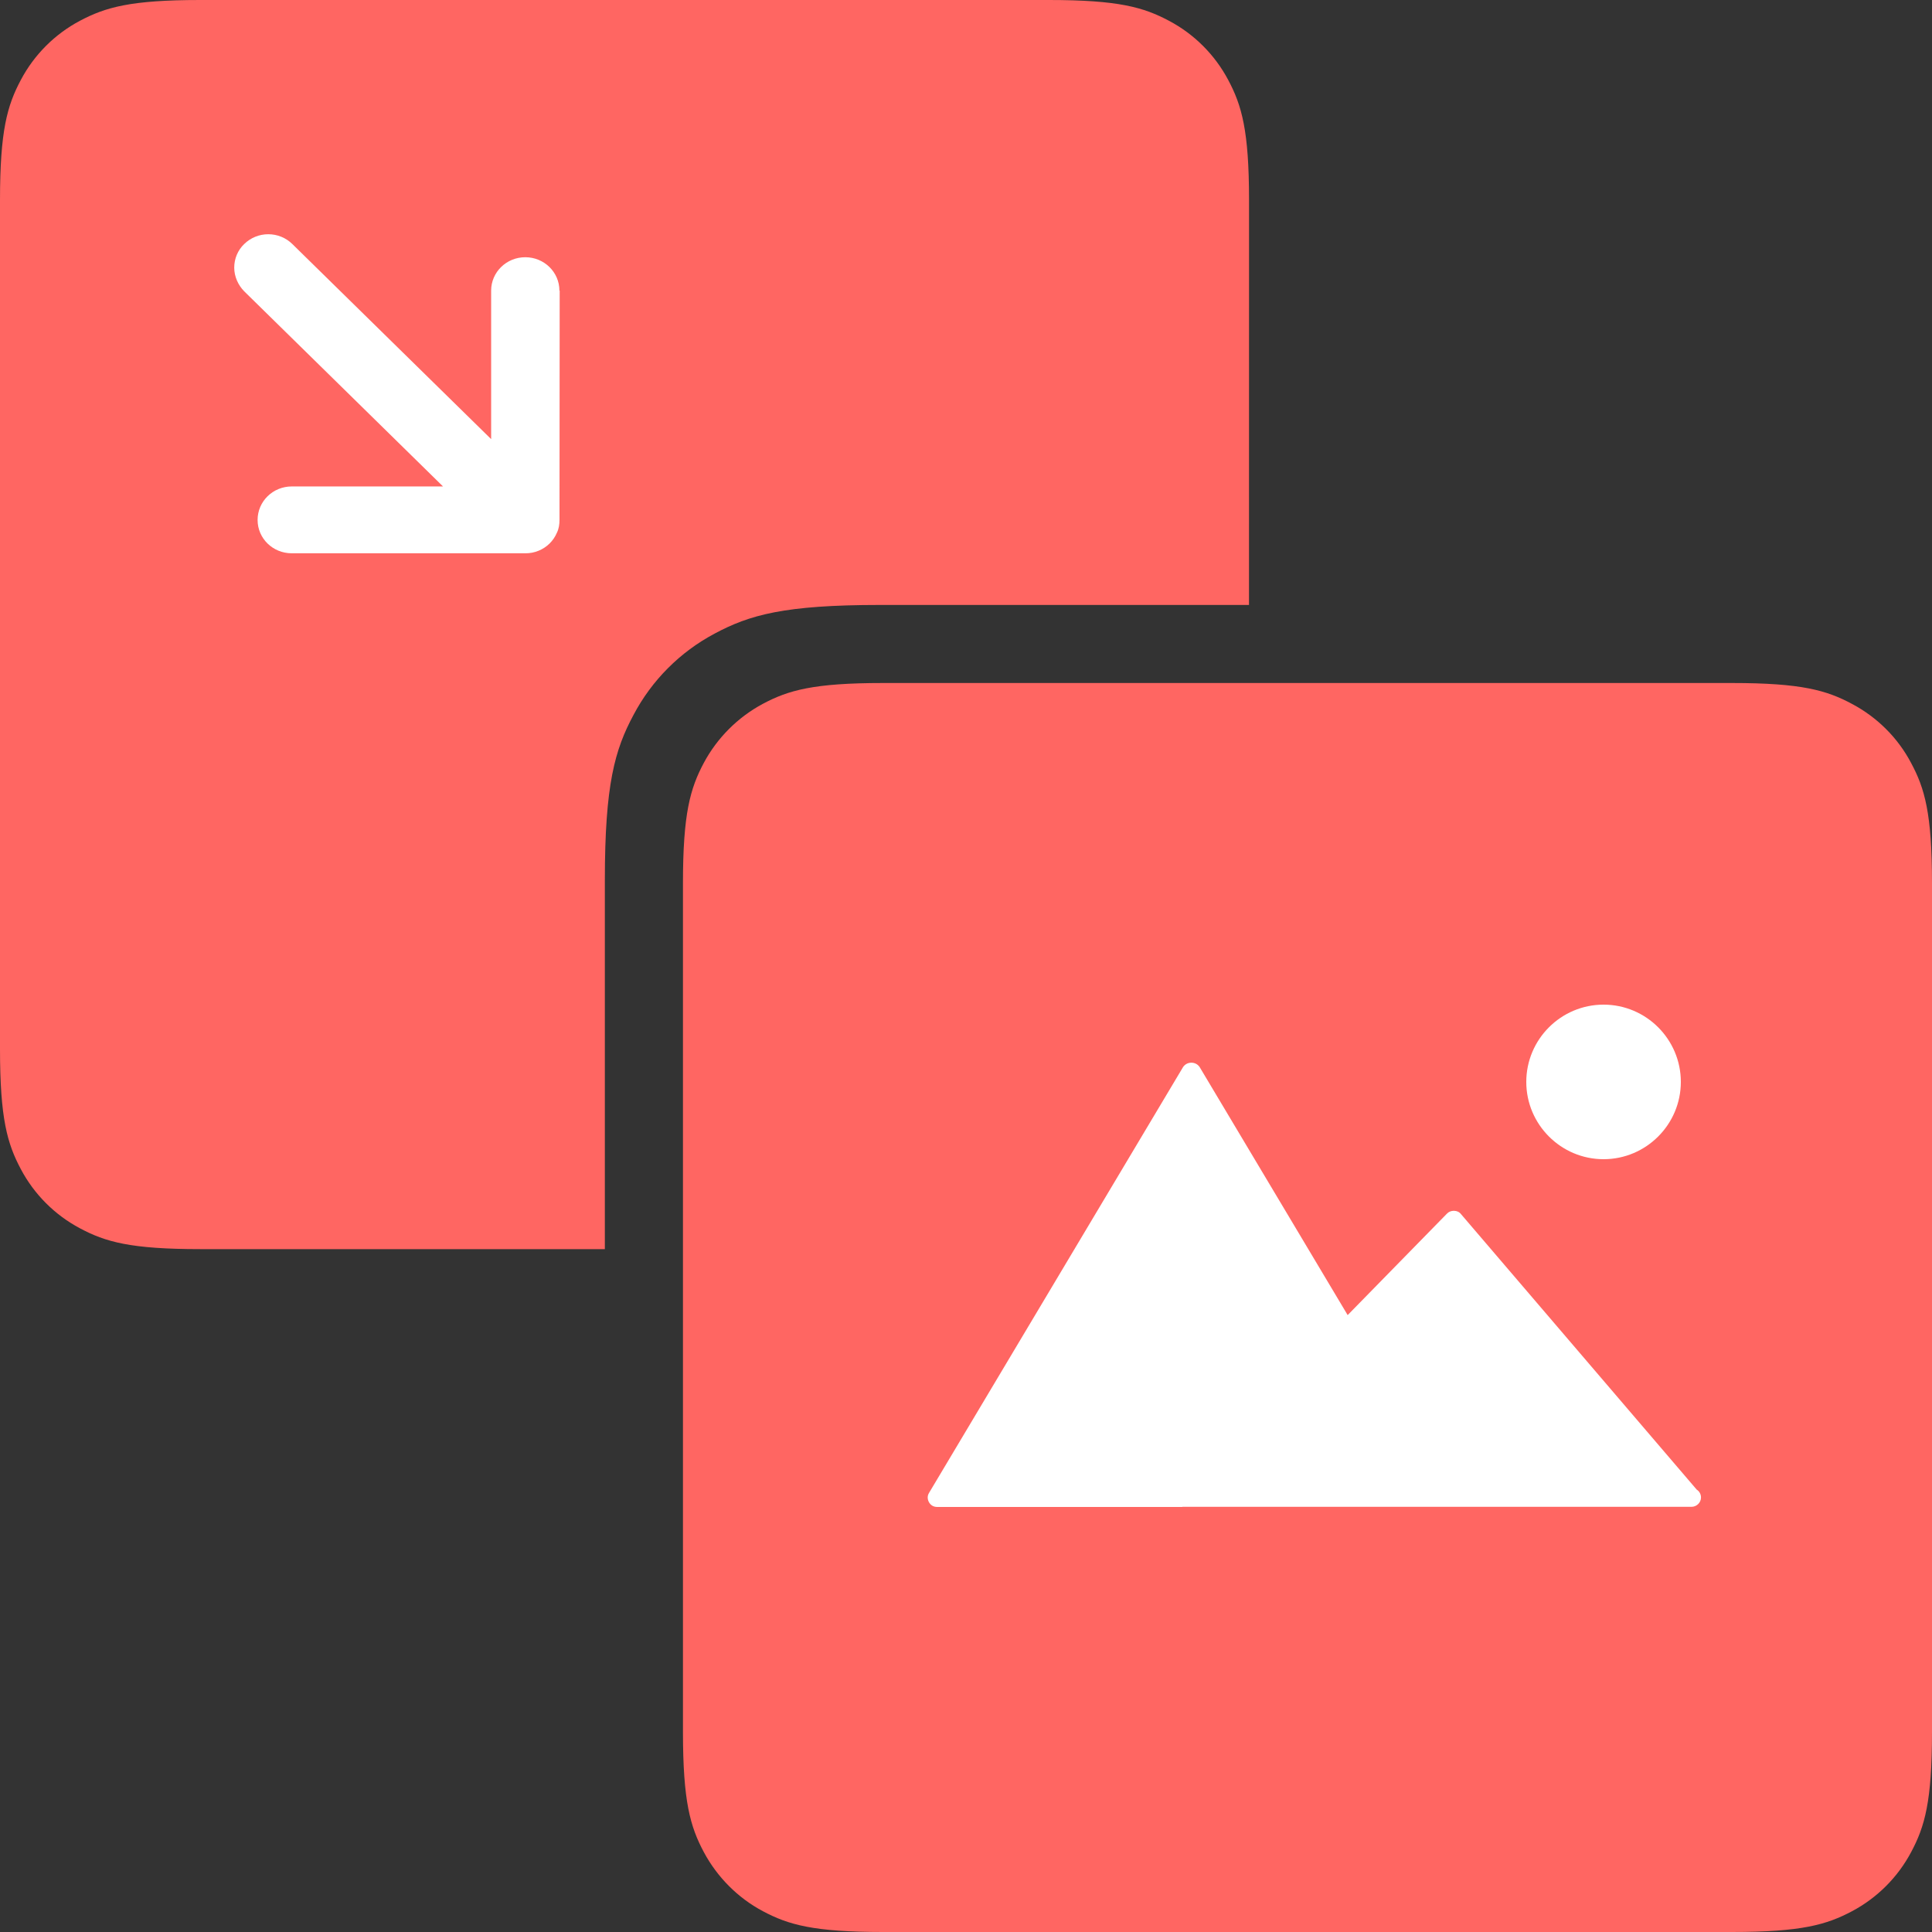 <svg width="42" height="42" viewBox="0 0 42 42" fill="none" xmlns="http://www.w3.org/2000/svg">
<rect x="0" y="0" width="42" height="42" fill="#333333" stroke="none"/>
<g clip-path="url(#clip0_180_493)">
<path fill-rule="evenodd" clip-rule="evenodd" d="M27.152 13.151L19.13 13.151C17.049 13.151 16.295 13.368 15.535 13.774C14.784 14.173 14.17 14.788 13.773 15.54C13.366 16.298 13.149 17.052 13.149 19.133L13.149 27.155H4.351C2.839 27.155 2.291 26.998 1.736 26.701C1.19 26.411 0.744 25.964 0.454 25.418C0.158 24.862 0 24.314 0 22.802L0 4.351C0 2.839 0.158 2.291 0.454 1.736C0.743 1.19 1.19 0.743 1.735 0.453C2.291 0.158 2.839 0 4.351 0L22.802 0C24.314 0 24.862 0.158 25.417 0.454C25.963 0.744 26.409 1.19 26.699 1.736C26.995 2.291 27.153 2.839 27.153 4.351L27.152 13.151Z" fill="#FF6662"/>
<path d="M12.161 6.317C12.161 5.916 11.829 5.592 11.419 5.592C11.009 5.592 10.677 5.917 10.677 6.317V9.546L6.355 5.305C6.216 5.168 6.028 5.092 5.832 5.092C5.636 5.092 5.449 5.168 5.309 5.305C5.168 5.44 5.092 5.625 5.092 5.818C5.092 6.011 5.176 6.198 5.309 6.333L9.631 10.575H6.342C5.932 10.575 5.6 10.9 5.6 11.303C5.6 11.706 5.932 12.028 6.342 12.028H11.421C11.52 12.029 11.617 12.01 11.707 11.973C11.888 11.9 12.032 11.759 12.108 11.578C12.15 11.492 12.163 11.397 12.163 11.302L12.167 6.318L12.161 6.317Z" fill="white"/>
<path fill-rule="evenodd" clip-rule="evenodd" d="M19.198 14.848L37.649 14.848C39.161 14.848 39.709 15.006 40.264 15.304C40.808 15.593 41.258 16.039 41.546 16.587C41.842 17.138 42 17.687 42 19.199V37.649C42 39.161 41.843 39.709 41.546 40.264C41.256 40.81 40.81 41.256 40.264 41.547C39.709 41.842 39.162 42 37.649 42H19.198C17.686 42 17.138 41.843 16.583 41.547C16.039 41.258 15.592 40.807 15.301 40.264C15.005 39.709 14.847 39.162 14.847 37.649L14.847 19.198C14.847 17.686 15.005 17.138 15.301 16.583C15.593 16.039 16.04 15.592 16.583 15.301C17.138 15.005 17.686 14.848 19.198 14.848Z" fill="#FF6662"/>
<path fill-rule="evenodd" clip-rule="evenodd" d="M34.86 21.84C35.786 21.84 36.54 22.594 36.54 23.52C36.54 24.445 35.786 25.2 34.86 25.2C33.934 25.2 33.18 24.445 33.18 23.52C33.18 22.594 33.934 21.84 34.86 21.84ZM25.704 32.76L20.375 32.76C20.291 32.76 20.23 32.72 20.194 32.655C20.158 32.589 20.158 32.514 20.198 32.452L25.72 23.195C25.74 23.166 25.767 23.142 25.798 23.126C25.829 23.11 25.864 23.102 25.899 23.102C25.934 23.102 25.969 23.11 26 23.126C26.031 23.142 26.058 23.166 26.078 23.195L29.297 28.589L31.455 26.384C31.495 26.342 31.548 26.322 31.603 26.322L31.61 26.322C31.669 26.322 31.725 26.347 31.761 26.394L36.885 32.383C36.944 32.42 36.978 32.484 36.978 32.554C36.978 32.666 36.883 32.757 36.771 32.757L25.704 32.757L25.704 32.754L25.704 32.76Z" fill="white"/>
</g>
<defs>
<clipPath id="clip0_180_493">
<rect width="42" height="42" fill="white"/>
</clipPath>
</defs>
</svg>
